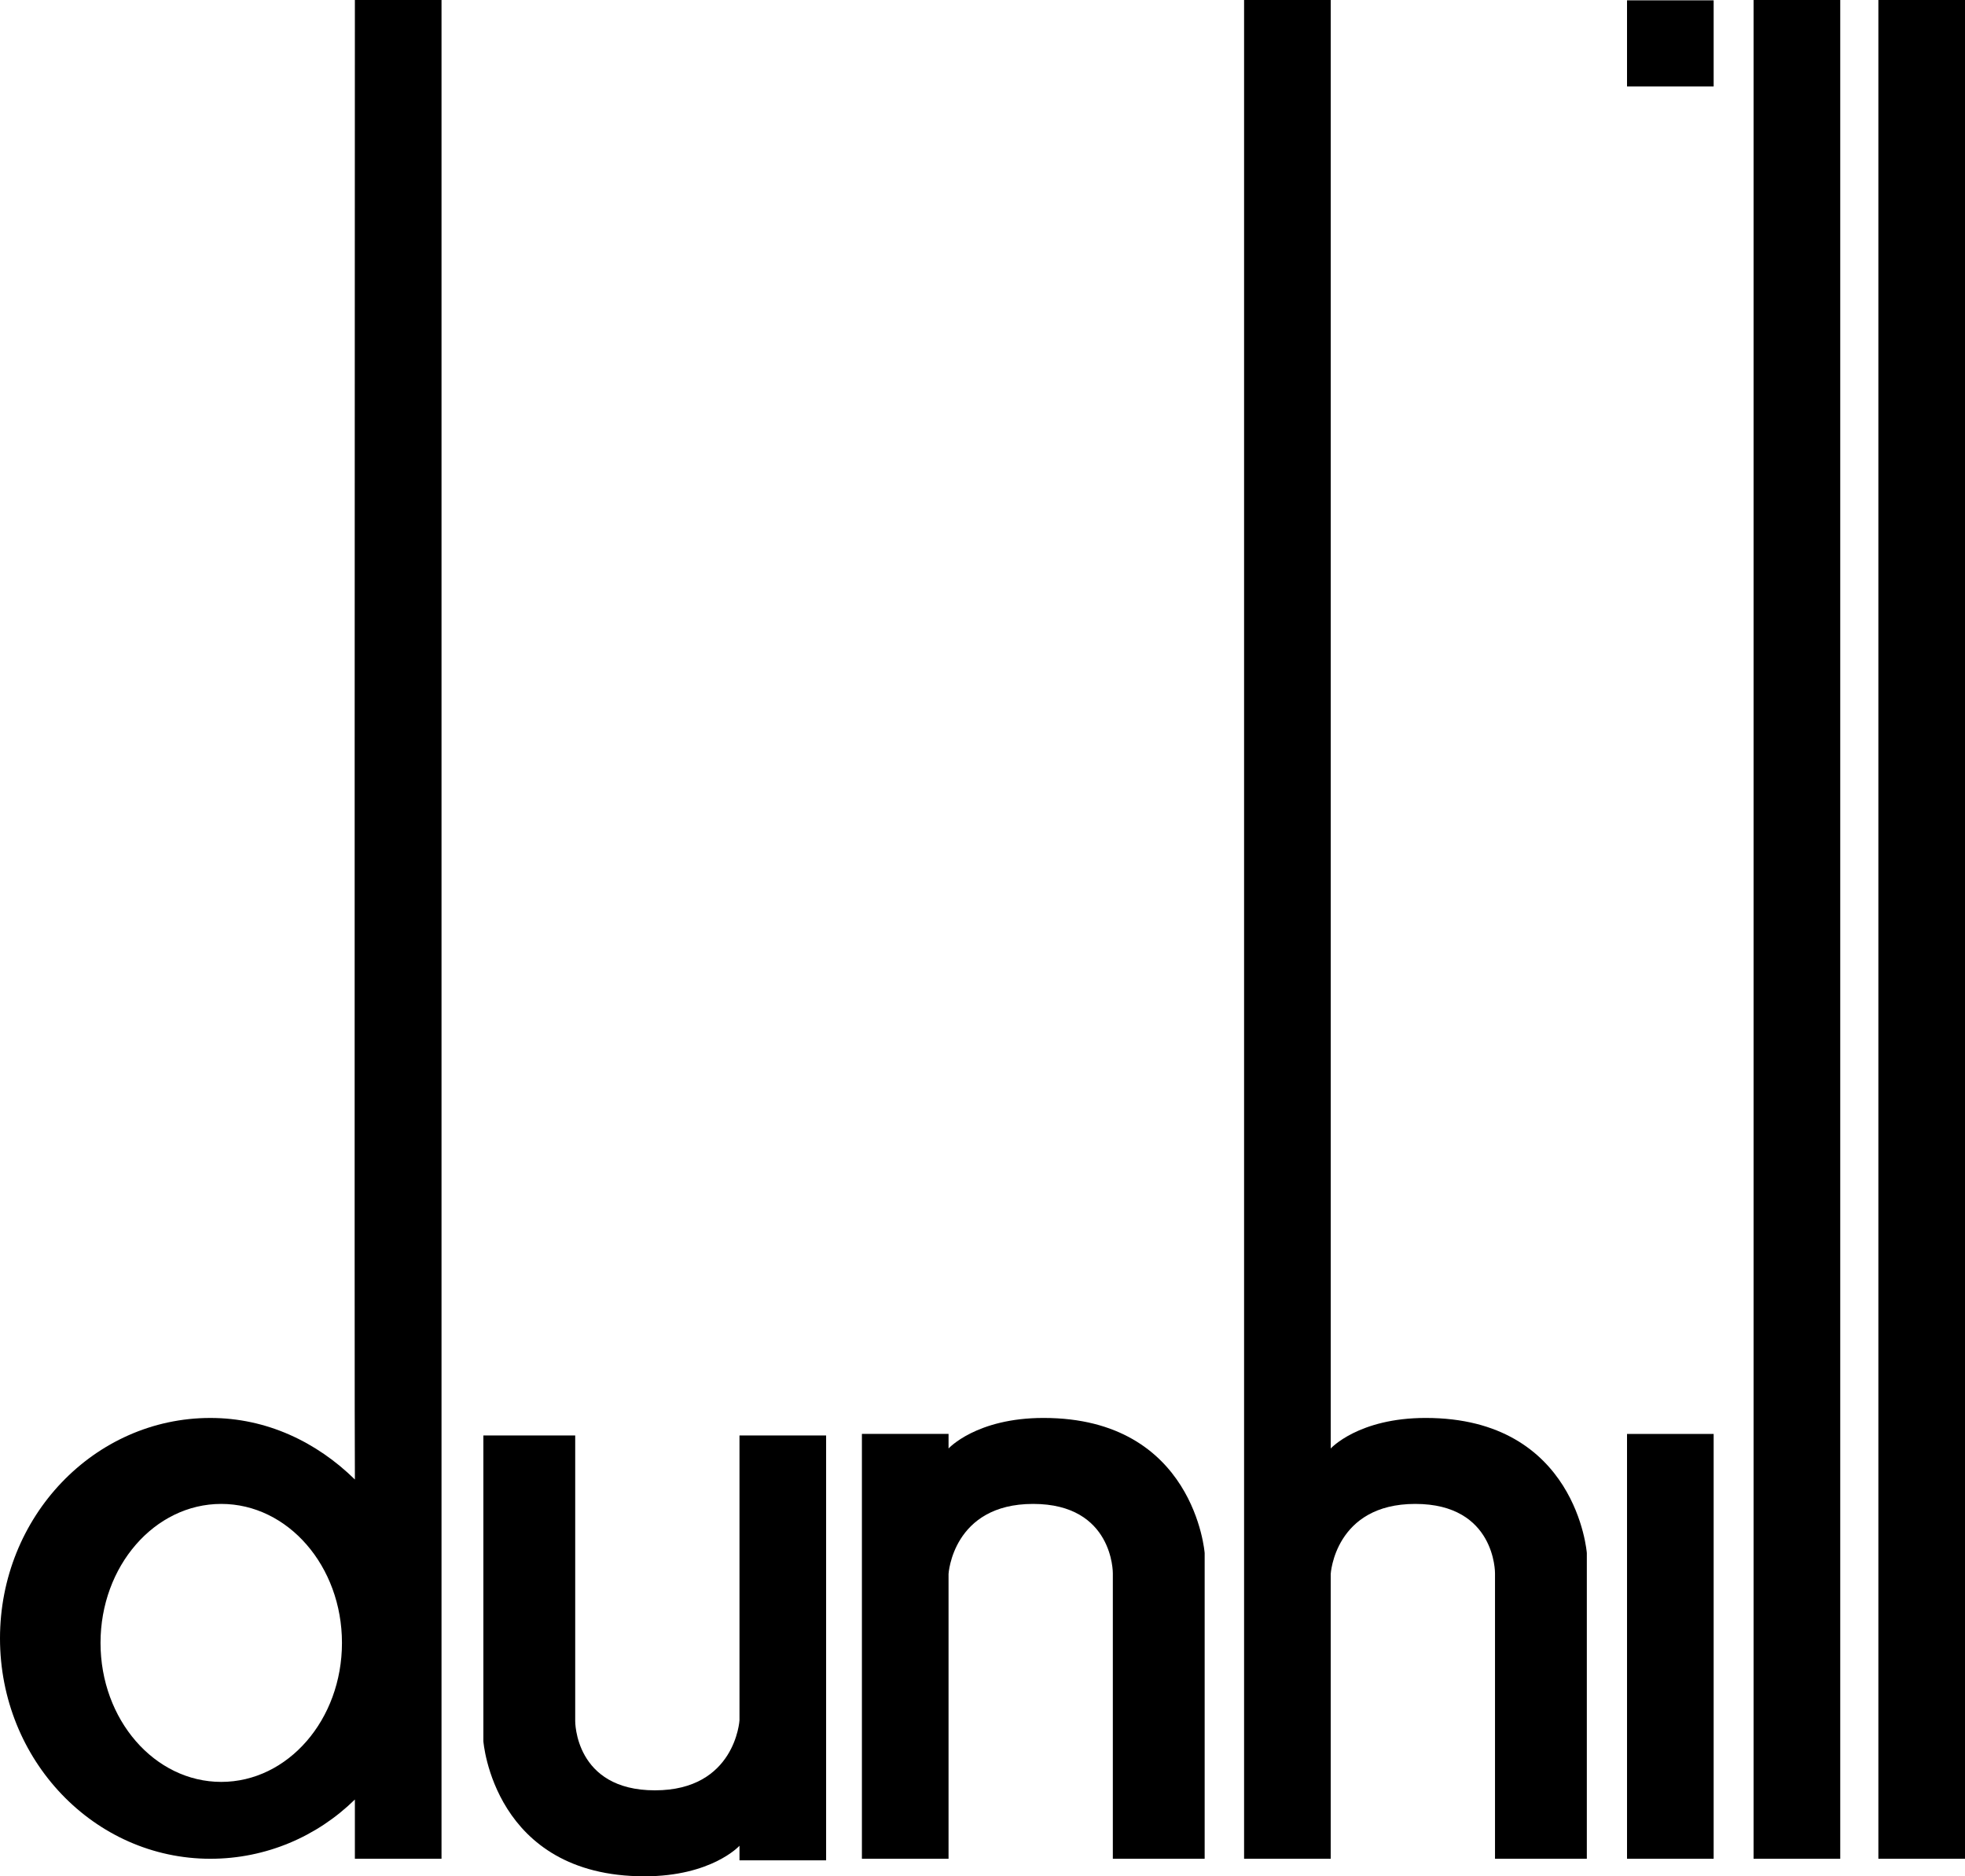 <?xml version="1.0" encoding="UTF-8" standalone="no"?>
<!-- Generator: Adobe Illustrator 14.0.0, SVG Export Plug-In . SVG Version: 6.00 Build 43363)  -->

<svg
   xmlns:dc="http://purl.org/dc/elements/1.1/"
   xmlns:cc="http://creativecommons.org/ns#"
   xmlns:rdf="http://www.w3.org/1999/02/22-rdf-syntax-ns#"
   xmlns:svg="http://www.w3.org/2000/svg"
   xmlns="http://www.w3.org/2000/svg"
   xmlns:sodipodi="http://sodipodi.sourceforge.net/DTD/sodipodi-0.dtd"
   xmlns:inkscape="http://www.inkscape.org/namespaces/inkscape"
   version="1.1"
   id="Ebene_1"
   x="0px"
   y="0px"
   width="175.748"
   height="167.831"
   viewBox="0 0 175.748 167.831"
   enable-background="new 0 0 175.748 167.829"
   xml:space="preserve"
   inkscape:version="0.91 r"
   sodipodi:docname="Dunhill.svg"><defs
   id="defs23" /><sodipodi:namedview
   pagecolor="#ffffff"
   bordercolor="#666666"
   borderopacity="1"
   objecttolerance="10"
   gridtolerance="10"
   guidetolerance="10"
   inkscape:pageopacity="0"
   inkscape:pageshadow="2"
   inkscape:window-width="640"
   inkscape:window-height="480"
   id="namedview21"
   showgrid="false"
   inkscape:zoom="1.4061933"
   inkscape:cx="87.874001"
   inkscape:cy="83.916503"
   inkscape:window-x="0"
   inkscape:window-y="0"
   inkscape:window-maximized="0"
   inkscape:current-layer="Ebene_1" />
<g
   id="g3">
	<path
   d="m 77.088,128.263 0,38 7.749,0 0,-25.479 c 0,0 0.37,-6.262 7.563,-6.262 7.193,0 7.131,6.199 7.131,6.199 l 0,25.541 8.213,0 0,-27.342 c 0,0 -0.896,-12.088 -14.412,-12.088 -6.013,0 -8.494,2.731 -8.494,2.731 l 0,-1.303 -7.749,0 0,0.003 z"
   id="path5"
   inkscape:connector-curvature="0"
   style="fill:#000000" />
	<path
   d="m 111.27,0 0,166.263 7.748,0 0,-25.479 c 0,0 0.369,-6.262 7.563,-6.262 7.194,0 7.131,6.199 7.131,6.199 l 0,25.541 8.213,0 0,-27.342 c 0,0 -0.896,-12.088 -14.411,-12.088 -6.015,0 -8.494,2.731 -8.494,2.731 l 0,-129.563 -7.75,0 0,0 z"
   id="path7"
   inkscape:connector-curvature="0"
   style="fill:#000000" />
	<path
   d="m 73.887,166.401 0,-38.002 -7.748,0 0,25.479 c 0,0 -0.37,6.263 -7.563,6.263 -7.192,0 -7.13,-6.199 -7.13,-6.199 l 0,-25.542 -8.214,0 0,27.343 c 0,0 0.896,12.088 14.413,12.088 6.013,0 8.494,-2.732 8.494,-2.732 l 0,1.305 7.748,0 0,-0.003 z"
   id="path9"
   inkscape:connector-curvature="0"
   style="fill:#000000" />
	<polygon
   points="164.59,0 156.84,0 156.84,166.263 164.59,166.263 "
   id="polygon11"
   style="fill:#000000" />
	<polygon
   points="175.748,0 168,0 168,166.263 175.748,166.263 "
   id="polygon13"
   style="fill:#000000" />
	<polygon
   points="153.268,128.263 145.52,128.263 145.52,166.263 153.268,166.263 "
   id="polygon15"
   style="fill:#000000" />
	<path
   d="m 8.991,146.954 c 0,-6.865 4.834,-12.432 10.797,-12.432 5.963,0 10.797,5.566 10.797,12.432 0,6.867 -4.834,12.433 -10.797,12.433 -5.963,0 -10.797,-5.566 -10.797,-12.433 l 0,0 z m 22.749,14.009 0,5.3 7.749,0 L 39.489,0 31.74,0 c 0,0 -0.049,131.79 0,131.79 l 0,0.547 c -3.424,-3.36 -7.897,-5.504 -12.922,-5.504 C 8.425,126.833 0,135.661 0,146.547 c 0,10.89 8.425,19.716 18.818,19.716 4.974,0 9.558,-1.996 12.922,-5.3 l 0,0 z"
   id="path17"
   inkscape:connector-curvature="0"
   style="fill:#000000" />
	<polygon
   points="153.268,0.03 145.52,0.03 145.52,7.734 153.268,7.734 "
   id="polygon19"
   style="fill:#000000" />
</g>
</svg>